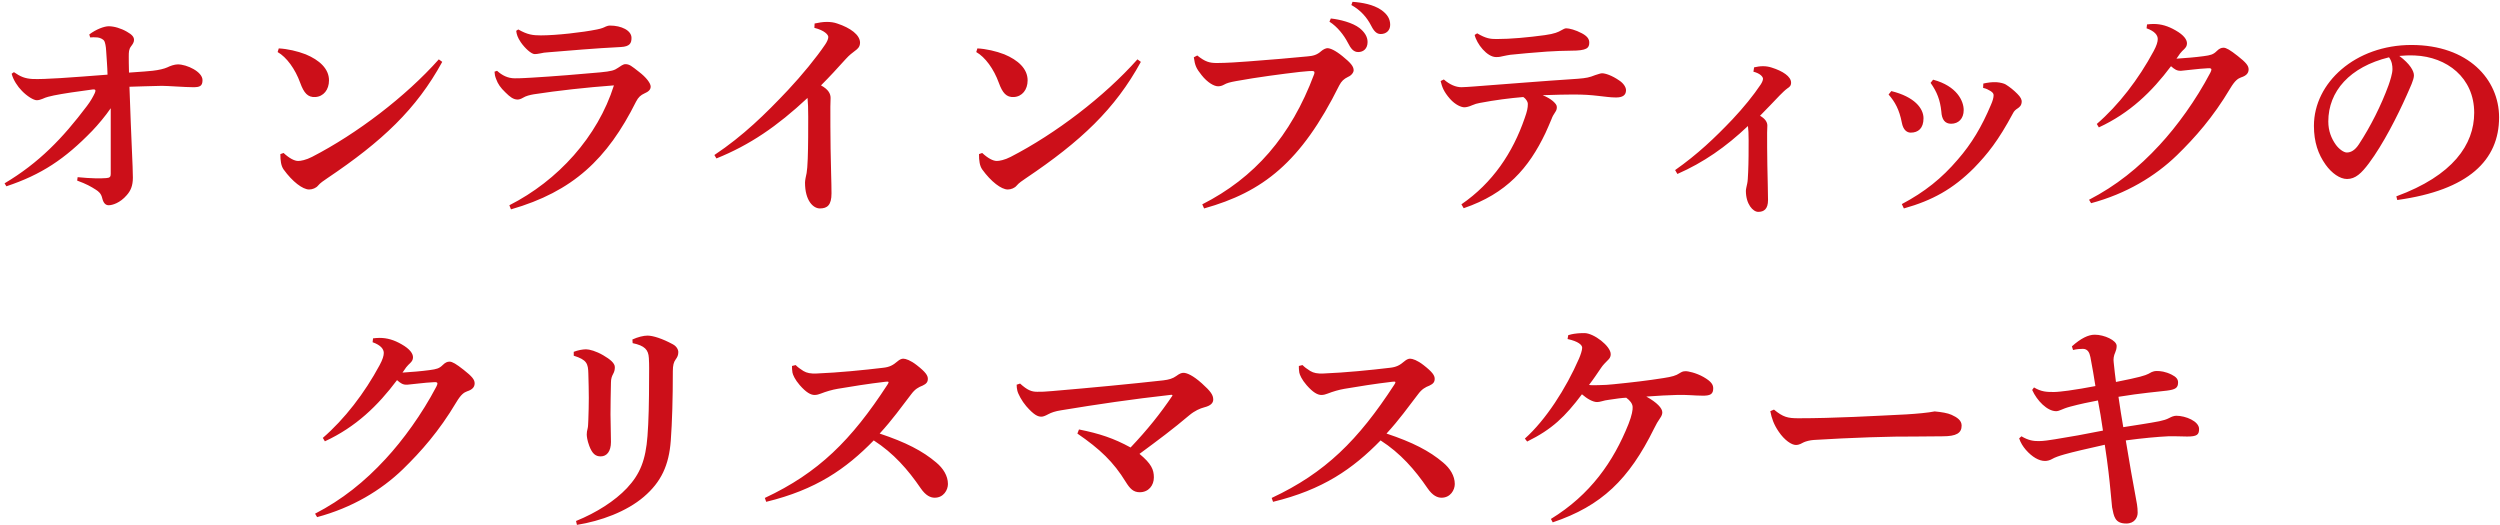 <svg fill="none" height="92" viewBox="0 0 438 92" width="438" xmlns="http://www.w3.org/2000/svg"><path d="m13.52 31.64.08-.6c2.36.24 4.08.24 5.04.16.6-.04.76-.24.76-.72 0-3.36 0-8.08 0-11.52-.92 1.36-2.28 2.96-3.24 3.96-4.8 4.96-8.92 7.68-15.04 9.72l-.32-.52c6.04-3.6 10.16-7.88 14.44-13.56.64-.84 1.08-1.64 1.36-2.24.08-.2.12-.32.12-.44 0-.2-.16-.24-.52-.2-2.48.32-5.2.72-6.76 1.04-.72.16-1.32.28-2 .6-.28.12-.68.24-1 .24-.56 0-1.72-.72-2.6-1.64-.76-.76-1.52-1.92-1.8-3l.4-.28c1.16.8 1.92 1.12 3.28 1.2 2.2.08 6.36-.24 13.12-.76-.04-1.52-.16-2.8-.24-4.16-.04-.88-.2-1.48-.32-1.72-.2-.36-.8-.6-1.2-.64-.56-.04-.88-.04-1.28 0l-.16-.52c1.2-.92 2.64-1.44 3.4-1.44.96 0 2.16.36 3.2.96.92.52 1.24.92 1.24 1.44 0 .4-.24.76-.52 1.12-.4.52-.4 1.04-.4 1.8 0 .64 0 1.36.04 2.8 2.52-.16 3.24-.24 4.12-.32 1.12-.12 2.08-.36 2.6-.6.48-.24 1.24-.52 1.84-.52 1.56 0 4.32 1.28 4.32 2.76 0 1.08-.52 1.24-1.64 1.24-1.36 0-4.48-.24-5.48-.24-2.4.04-3.84.12-5.68.16.32 9.6.6 14 .6 15.92 0 1.44-.4 2.32-1.08 3.08-1.16 1.36-2.52 1.76-3.16 1.76-.56 0-.92-.4-1.12-1.2-.2-.88-.64-1.2-1.12-1.52-.88-.56-1.64-1-3.28-1.6zm35.12-22.52.2-.64c1.52.08 3.28.48 4.72 1.04 2.4 1 4.08 2.52 4.08 4.56 0 1.64-.96 2.84-2.4 2.92-1.32.08-2-.72-2.64-2.48-.88-2.44-2.4-4.52-3.96-5.4zm28.24 1.28.6.44c-4.52 8.28-10.52 13.92-20.16 20.4-.64.44-1.2.8-1.6 1.28-.32.4-.96.68-1.56.68-1.12 0-2.92-1.36-4.48-3.52-.44-.64-.56-1.52-.56-2.68l.56-.2c1.04.96 1.92 1.4 2.56 1.4.44 0 1.36-.16 2.44-.72 7.84-4.04 16.4-10.56 22.2-17.08zm12.64 26.28-.28-.72c8.52-4.32 15.48-12 18.32-21-4.88.36-9.88.92-14.04 1.56-.68.12-1.36.28-1.88.6-.4.24-.72.32-.96.32-.72 0-1.32-.44-2.12-1.24-.88-.84-1.32-1.48-1.64-2.36-.2-.52-.24-.76-.28-1.28l.44-.16c.88.8 1.88 1.32 3.12 1.32 1.32 0 2.12-.08 3.04-.12 3.44-.2 8.92-.64 11.88-.92 2.08-.2 2.52-.36 3.16-.8.44-.28.88-.64 1.28-.64.72 0 1.08.32 2.36 1.32 1.32 1 2.08 2.04 2.08 2.6 0 .52-.32.88-1.16 1.24-.52.24-1 .6-1.4 1.4-5.04 10.08-11.08 15.76-21.92 18.88zm.92-31.28.36-.24c1.6.92 2.56 1.04 3.96 1.04 2.68 0 7.28-.52 9.84-1.04.8-.16 1.16-.32 1.56-.52.2-.08.44-.16.72-.16 1.96 0 3.76.84 3.76 2.16 0 .92-.28 1.52-1.88 1.6-4.8.24-8.68.6-12.68.92-.56.04-1 .08-1.44.2-.36.08-.76.12-.96.12-.6 0-1.72-1.04-2.44-2.08-.56-.84-.72-1.36-.8-2zm52.24-.52.04-.76c.72-.16 1.44-.28 2.16-.28.64 0 1.24.08 1.8.28 2.32.76 4 2 4 3.36 0 .76-.48 1.12-.8 1.36-.56.44-1.04.76-1.72 1.52-1.6 1.76-2.68 2.96-4.32 4.6 1.32.72 1.68 1.48 1.68 2.2 0 .28-.04.92-.04 1.56 0 2.04 0 4.64.04 7.32.04 3.28.16 5.84.16 7.84 0 2.04-.72 2.64-2.04 2.64-1.16 0-2.6-1.36-2.6-4.52 0-.4.16-1.16.28-1.68.08-.48.16-1.32.2-2.56.08-2.08.08-5.32.08-7.32 0-1.56-.04-2.4-.12-3.28-5.36 5-10.12 8.24-15.96 10.6l-.36-.6c5.04-3.36 8.96-7.2 12.88-11.36 2.44-2.6 5-5.72 6.56-8.04.32-.48.52-.96.52-1.28 0-.4-.68-1.16-2.44-1.6zm28.36 4.24.2-.64c1.52.08 3.28.48 4.72 1.04 2.4 1 4.08 2.52 4.08 4.56 0 1.64-.96 2.84-2.4 2.92-1.32.08-2-.72-2.64-2.48-.88-2.44-2.4-4.52-3.96-5.4zm28.24 1.28.6.44c-4.52 8.28-10.52 13.92-20.16 20.4-.64.44-1.2.8-1.6 1.28-.32.4-.96.68-1.56.68-1.12 0-2.92-1.36-4.48-3.52-.44-.64-.56-1.52-.56-2.68l.56-.2c1.04.96 1.92 1.4 2.56 1.4.44 0 1.36-.16 2.44-.72 7.84-4.04 16.4-10.56 22.2-17.08zm33.64-6.6.24-.56c1.56.16 3.8.72 5.04 1.68.84.68 1.4 1.48 1.4 2.44 0 1.16-.72 1.76-1.64 1.76-.8 0-1.28-.56-1.84-1.68-.64-1.24-1.8-2.76-3.2-3.64zm3.84-2.92.2-.56c1.72.12 3.64.48 5 1.4 1.16.8 1.6 1.64 1.6 2.64s-.72 1.6-1.64 1.6c-.56 0-1.08-.24-1.68-1.44-.76-1.48-1.84-2.72-3.48-3.64zm-25.8 35.64-.32-.72c9.12-4.64 15.52-11.88 19.6-22.8.12-.32.08-.56-.32-.56-.28 0-.76 0-2.2.16-3.08.36-7.4.92-11.12 1.6-1.12.2-1.68.36-2.16.64-.36.2-.68.28-1.04.28-.68 0-1.84-.64-2.88-1.96-.92-1.16-1.16-1.64-1.36-3.12l.6-.32c1.4 1.12 2.16 1.32 3.44 1.32 1.56 0 4.08-.16 5.52-.28 3.76-.28 7.52-.6 10.36-.88.96-.08 1.64-.24 2.4-.92.36-.32.84-.52 1.08-.52.48 0 1.36.36 2.64 1.4 1.48 1.2 1.96 1.8 1.96 2.48 0 .32-.32.88-1 1.16-.72.36-1.12.72-1.52 1.48-6.72 13.52-13.4 18.68-23.68 21.56zm41.44-22.32.56-.28c1.04.92 2.12 1.36 3.08 1.36.68 0 1.32-.08 2.08-.12 5.96-.44 11.6-.92 18.32-1.36 1.52-.12 2.04-.24 3.04-.64.64-.2.96-.32 1.2-.32.56 0 1.72.36 3.04 1.28.72.48 1.16 1.16 1.16 1.68 0 .92-.64 1.28-1.76 1.28-1 0-1.96-.16-3.12-.28-1.36-.16-2.52-.24-4.4-.24-1.4 0-2.84.04-5.32.12.84.36 1.32.64 1.8 1.04.44.4.68.68.68 1.04s-.08.6-.28.88c-.28.4-.52.84-.64 1.2-.4.92-.68 1.64-1.08 2.48-2.92 6.12-6.8 10.6-14.32 13.16l-.4-.68c5.48-3.76 9-9.04 11.08-15.08.44-1.24.56-1.8.56-2.52 0-.24-.16-.76-.8-1.2-2.36.2-4.92.52-7.64 1.04-.44.08-.88.2-1.32.4-.52.24-1.04.36-1.36.36-.52 0-1.56-.4-2.52-1.48-1.12-1.28-1.4-2.12-1.64-3.12zm5.96-8.08.44-.28c1.56.92 2.32 1 3.4 1 2.48 0 5.48-.28 8.44-.68 1.76-.24 2.4-.56 2.88-.84.36-.2.64-.36.88-.36.52 0 1.64.28 2.76.88 1.04.56 1.28 1.08 1.28 1.64 0 .92-.4 1.4-3.16 1.4-1.4 0-2.88.08-4.28.16-2.88.2-4.28.36-6.4.56-.36.04-.84.16-1.28.24-.4.08-.56.16-1.2.16-1.6 0-3.4-2.32-3.76-3.88zm48.84 6.44.12-.76c.52-.12 1.04-.2 1.56-.2s1.04.08 1.52.24c1.92.6 3.4 1.56 3.4 2.64 0 .56-.28.76-.64 1-.44.32-.8.68-1.36 1.24-1.12 1.16-2.16 2.28-3.44 3.56.96.56 1.28 1.16 1.28 1.72 0 .24-.04.72-.04 1.24 0 1.56 0 3.6.04 5.68.04 2.56.12 4.56.12 6.12 0 1.6-.72 2.08-1.72 2.08-.92 0-2.16-1.36-2.16-3.68 0-.32.16-.92.24-1.32.08-.36.12-1.04.16-2 .08-1.64.08-4 .08-5.56 0-1.2-.04-1.8-.12-2.48-3.88 3.68-7.8 6.4-12.36 8.4l-.4-.68c3.92-2.76 6.96-5.64 10.04-8.88 1.92-2.04 3.68-4.2 4.96-6.12.24-.36.4-.76.4-1 0-.32-.44-.92-1.68-1.24zm31.04 1.96.44-.56c4.2 1.12 5.36 3.76 5.36 5.32 0 1.52-.92 2.4-2.2 2.4-1.08 0-1.64-.72-1.72-2.16-.2-1.96-.76-3.44-1.88-5zm-7.36 2.04.48-.6c4.08 1 5.64 3.04 5.64 4.76 0 1.76-.92 2.52-2.24 2.52-.64 0-1.32-.44-1.56-1.76-.44-2.28-1.2-3.64-2.32-4.92zm16.56-1.16.04-.76c.72-.16 1.52-.28 2.28-.24.68.04 1.4.24 1.64.4.76.48 1.36.96 2.04 1.64.56.56.8 1 .76 1.44-.04.6-.36.88-.72 1.12-.32.2-.64.48-.8.84-2.6 4.84-4.44 7.12-6.84 9.6-3.68 3.68-7.28 5.68-12.28 7.08l-.36-.76c4-2.12 7-4.52 9.8-7.8 2.44-2.8 4.2-5.76 5.8-9.56.32-.72.48-1.28.48-1.72 0-.28-.16-.48-.52-.72-.4-.24-.76-.44-1.32-.56zm18.92 20.2-.36-.6c4.72-2.44 8.68-5.6 12.36-9.6 3.04-3.28 6.36-7.84 8.88-12.64.12-.24.2-.44.2-.56 0-.2-.16-.28-.64-.24-1.72.08-3.56.36-4.64.44-.76.04-1.16-.24-1.8-.8-3.36 4.48-7.2 8.2-12.64 10.72l-.36-.6c3.8-3.28 7.32-7.84 9.96-12.76.52-.96.72-1.64.72-2.12 0-.64-.48-1.36-1.96-1.88l.08-.68c.4-.04.76-.08 1.12-.08 1.36 0 2.56.36 3.88 1.12 1.48.84 2 1.64 2 2.28 0 .44-.2.72-.48 1-.2.2-.52.48-.72.76-.24.32-.36.52-.64.92 1.8-.12 3.28-.24 4.76-.44 1.2-.16 1.68-.28 2.28-.88.44-.44.8-.6 1.2-.6.48 0 1.16.4 2.48 1.44 1.48 1.16 1.92 1.72 1.92 2.36 0 .68-.44 1.12-1.32 1.4-.52.2-1.04.48-1.92 1.96-3 5.04-6.16 8.6-9.32 11.68-3.84 3.72-8.92 6.76-15.04 8.4zm53.64-.56-.16-.64c9.92-3.64 13.64-9.08 13.64-14.64 0-6.16-4.8-9.8-10.4-10.04-1-.04-1.96 0-2.72.08 1.88 1.4 2.56 2.64 2.56 3.4 0 .8-.64 2.04-1.28 3.52-1.6 3.6-4.12 8.56-6.6 11.88-1.32 1.76-2.36 2.76-3.84 2.76-1.24 0-2.68-1-3.76-2.52-1.28-1.8-2.04-3.92-2.04-6.8 0-7.56 7.28-14.16 17.08-14.16 9.96 0 15.36 6.04 15.36 12.68 0 7.48-5.32 12.76-17.84 14.48zm-1.44-25c-6.88 1.68-10.64 5.96-10.64 11.24 0 1.64.52 2.96 1.32 4.08.52.72 1.36 1.36 1.92 1.36.72 0 1.44-.4 2.12-1.44 2-3.04 3.92-6.84 5.2-10.36.28-.8.68-2.04.68-2.8 0-.6-.08-1.36-.6-2.08zm-363 80.56-.36-.6c4.72-2.44 8.68-5.6 12.36-9.6 3.04-3.28 6.36-7.84 8.88-12.64.12-.24.2-.44.2-.56 0-.2-.16-.28-.64-.24-1.72.08-3.56.36-4.64.44-.76.04-1.16-.24-1.8-.8-3.36 4.48-7.2 8.2-12.64 10.72l-.36-.6c3.8-3.28 7.32-7.84 9.96-12.76.52-.96.72-1.64.72-2.12 0-.64-.48-1.36-1.96-1.88l.08-.68c.4-.04.76-.08 1.12-.08 1.36 0 2.56.36 3.88 1.12 1.48.84 2 1.64 2 2.28 0 .44-.2.72-.48 1-.2.2-.52.48-.72.76-.24.32-.36.52-.64.92 1.8-.12 3.28-.24 4.76-.44 1.2-.16 1.68-.28 2.28-.88.44-.44.8-.6 1.2-.6.48 0 1.16.4 2.48 1.44 1.48 1.16 1.92 1.72 1.92 2.36 0 .68-.44 1.12-1.32 1.4-.52.2-1.04.48-1.92 1.96-3 5.04-6.16 8.6-9.32 11.68-3.84 3.72-8.92 6.76-15.04 8.4zm44.96-28.28v-.68c.72-.28 1.56-.44 2.16-.44s1.76.32 3 1.04 2.04 1.4 2.04 2.08c0 .48-.08.8-.32 1.24-.2.36-.36.8-.36 1.48-.04 1.96-.08 3.8-.08 5.56 0 1.48.08 3.04.08 4.84 0 1.64-.72 2.52-1.8 2.52-.92 0-1.48-.48-2-1.84-.36-.96-.44-1.68-.44-2s.04-.64.16-1.08c.08-.28.08-.76.12-1.56.04-1.24.08-2.48.08-3.76 0-1.32-.04-2.72-.08-4.24-.04-1.76-.24-2.44-2.56-3.16zm10.32-2.2-.04-.64c.96-.44 1.96-.68 2.64-.68.96 0 2.6.52 4.44 1.52.68.36.96.96.96 1.36 0 .56-.16.88-.48 1.32s-.48 1-.48 2.04c0 4.76-.12 8.92-.36 12.16-.32 4.32-1.68 7.24-4.72 9.84s-7.52 4.24-11.72 4.92l-.16-.68c3.64-1.48 6.8-3.52 8.92-5.76 2.32-2.48 3.28-4.92 3.6-9.12.2-2.56.28-5.96.28-10.16 0-1.4.04-2.16-.04-3.52-.08-1.44-.72-2.16-2.84-2.6zm27.92 4 .64-.16c.36.36.72.64 1.36 1.04.6.36 1.28.48 2.28.44 3.96-.16 8.28-.6 11.64-1 1.16-.12 1.76-.44 2.6-1.16.32-.28.68-.44.96-.44.44 0 1.28.28 2.36 1.12 1.6 1.24 1.96 1.84 1.96 2.4s-.24.88-.92 1.2c-.72.28-1.32.6-2 1.52-1.76 2.28-3.24 4.4-5.52 6.88 4.56 1.52 7.52 3.04 9.92 5.08 1.2 1 2.04 2.32 2.04 3.76 0 1.04-.76 2.4-2.32 2.4-.72 0-1.56-.36-2.44-1.64-2.24-3.28-4.76-6.16-8.24-8.4-4.88 5-10.12 8.64-18.84 10.76l-.24-.68c9.4-4.4 15.16-10.12 21.48-19.84.08-.12.2-.32.2-.44s-.28-.12-.52-.08c-3.08.36-6.04.84-8.4 1.24-.96.16-2.04.48-2.96.84-.28.12-.72.24-1.08.24-.68 0-1.48-.44-2.6-1.72-.84-.96-1.2-1.8-1.28-2.2-.08-.44-.08-.84-.08-1.16zm39.36 3.28.6-.2c1.28 1.16 2 1.44 3 1.44.84 0 1.2 0 2.56-.12 7.08-.6 13.76-1.24 19.52-1.88 1-.12 1.68-.32 2.28-.76s.92-.56 1.28-.56c.56 0 1.64.44 3.2 1.84s2 2.04 2 2.84c0 .6-.44 1.08-1.56 1.36-.76.2-1.68.6-2.64 1.4-2.88 2.44-5.36 4.28-8.72 6.76 2.08 1.72 2.52 2.76 2.52 4.12 0 1.4-.92 2.6-2.48 2.6-1.12 0-1.72-.64-2.44-1.8-2.16-3.52-4.52-5.76-8.48-8.48l.28-.72c3.6.72 6.12 1.56 9.04 3.16 2.96-3.12 5.2-5.92 7.36-9.12l-.16-.12c-7.12.8-12.8 1.64-19.36 2.72-1.04.16-1.72.4-2.24.68-.6.32-.92.44-1.24.44-.6 0-1.28-.28-2.64-1.84-.76-.88-1.44-2.16-1.56-2.72-.08-.36-.12-.64-.12-1.04zm49.44-3.28.64-.16c.36.36.72.64 1.36 1.04.6.36 1.28.48 2.28.44 3.96-.16 8.28-.6 11.64-1 1.16-.12 1.76-.44 2.6-1.16.32-.28.68-.44.96-.44.44 0 1.28.28 2.36 1.12 1.6 1.24 1.96 1.84 1.96 2.4s-.24.88-.92 1.2c-.72.28-1.32.6-2 1.52-1.76 2.28-3.24 4.4-5.52 6.88 4.56 1.52 7.52 3.04 9.92 5.08 1.2 1 2.04 2.32 2.04 3.76 0 1.04-.76 2.4-2.32 2.4-.72 0-1.56-.36-2.44-1.64-2.24-3.28-4.76-6.16-8.24-8.4-4.88 5-10.12 8.64-18.84 10.76l-.24-.68c9.4-4.4 15.16-10.12 21.48-19.84.08-.12.2-.32.2-.44s-.28-.12-.52-.08c-3.08.36-6.04.84-8.4 1.24-.96.16-2.04.48-2.96.84-.28.12-.72.24-1.08.24-.68 0-1.48-.44-2.6-1.72-.84-.96-1.2-1.8-1.28-2.2-.08-.44-.08-.84-.08-1.16zm44.48 27.4-.32-.6c6.92-4.24 10.96-10.04 13.6-16.64.6-1.52.76-2.52.72-3-.04-.6-.48-1.12-1.12-1.6-.84.04-1.68.16-3 .36-.36.04-1 .16-1.36.28-.28.08-.52.12-.76.12-.72 0-1.72-.56-2.64-1.36-2.96 3.92-5.2 6.12-9.6 8.28l-.4-.52c3.64-3.24 7.2-8.76 9.48-14 .28-.64.56-1.48.56-1.92 0-.48-.68-1.12-2.56-1.52l.12-.68c.4-.12.76-.2 1.04-.24.84-.12 1.44-.12 1.8-.12 1.64 0 4.6 2.28 4.6 3.68 0 .6-.28.84-.56 1.12-.32.32-.84.84-1.12 1.28-.72 1.04-1.28 1.92-2.12 3 .36.08.88.04 1.64.04.92 0 1.92-.08 2.68-.16 3.2-.32 5.96-.64 8.72-1.08 1.56-.24 2.2-.44 2.8-.84.4-.24.6-.36 1.04-.36.4-.04 1.88.28 3.16 1 1.4.8 1.72 1.36 1.72 2 0 1-.48 1.32-1.96 1.28-.64 0-1.24-.04-1.96-.08-.84-.04-1.68-.08-2.56-.04-1.72.04-2.8.12-5.24.28 1.88 1.04 2.8 2.04 2.8 2.76 0 .28-.08.6-.4 1.04-.4.56-.64 1-1.04 1.8-4.4 8.92-9.2 13.56-17.76 16.44zm38.12-19.48.64-.28c1.6 1.32 2.4 1.52 4.28 1.52 6.28 0 13.28-.4 18.96-.68 1.88-.12 3.72-.28 4.92-.52 1.24.12 2.24.28 2.96.6.96.44 1.76.96 1.76 1.88 0 1.32-.92 1.88-3.32 1.88-2 0-3.16.04-4.68.04-4.28-.04-11.44.2-17.88.6-.68.04-1.4.24-1.76.4s-.76.48-1.4.48c-.76 0-2-.84-3-2.32-.88-1.28-1.24-2.36-1.48-3.6zm53.04-10.72-.2-.64c1.56-1.4 2.88-2.04 4-2.04 1.68 0 3.84 1 3.84 1.96 0 .48-.12.84-.24 1.12-.28.6-.36 1.2-.28 1.76.16 1.44.24 2.32.4 3.44 4.24-.84 5.08-1.12 5.72-1.44.32-.16.68-.48 1.44-.48.6 0 1.48.08 2.6.64.8.4 1.12.8 1.12 1.36 0 .96-.44 1.24-1.96 1.44-1.24.16-4.64.44-8.48 1.08.28 1.92.52 3.48.84 5.32 2.24-.36 4.48-.68 6.32-1.04.72-.16 1.2-.28 1.8-.6.28-.16.76-.36 1.16-.36 1.64 0 4 .96 4 2.32 0 1-.36 1.32-2.08 1.32-1.04 0-2.16-.08-3.36-.04-1.72.08-4.44.32-7.4.72.72 4.32 1.2 7.12 1.64 9.4.28 1.52.44 2.2.44 3.28 0 .8-.52 1.88-2 1.88-2 0-2.16-1.24-2.48-2.84-.04-.24-.16-1.68-.28-2.92-.16-1.72-.44-4.4-1-8.04-3.04.68-5.64 1.28-7.04 1.68-1 .28-1.76.56-2.16.8s-.88.36-1.28.36c-1.04 0-2.24-.68-3.36-1.96-.48-.56-.92-1.24-1.16-2l.4-.36c1.28.76 2.16.84 3.04.84.84 0 1.84-.16 2.84-.32 2.52-.4 5.44-.92 8.4-1.52-.28-1.92-.56-3.68-.88-5.28-1.64.32-3.04.6-4.84 1.08-.76.2-1.32.44-1.6.56s-.6.24-.88.24c-1.56 0-3.36-1.84-4.2-3.72l.32-.44c1.28.76 2.16.8 3.48.8.56 0 1.6-.12 2.52-.24 1.64-.24 2.92-.44 4.76-.8-.24-1.6-.56-3.4-.88-5.08-.16-.8-.48-1.44-1.32-1.44-.44 0-1.08.04-1.72.2z" fill="#cc0f19"/></svg>